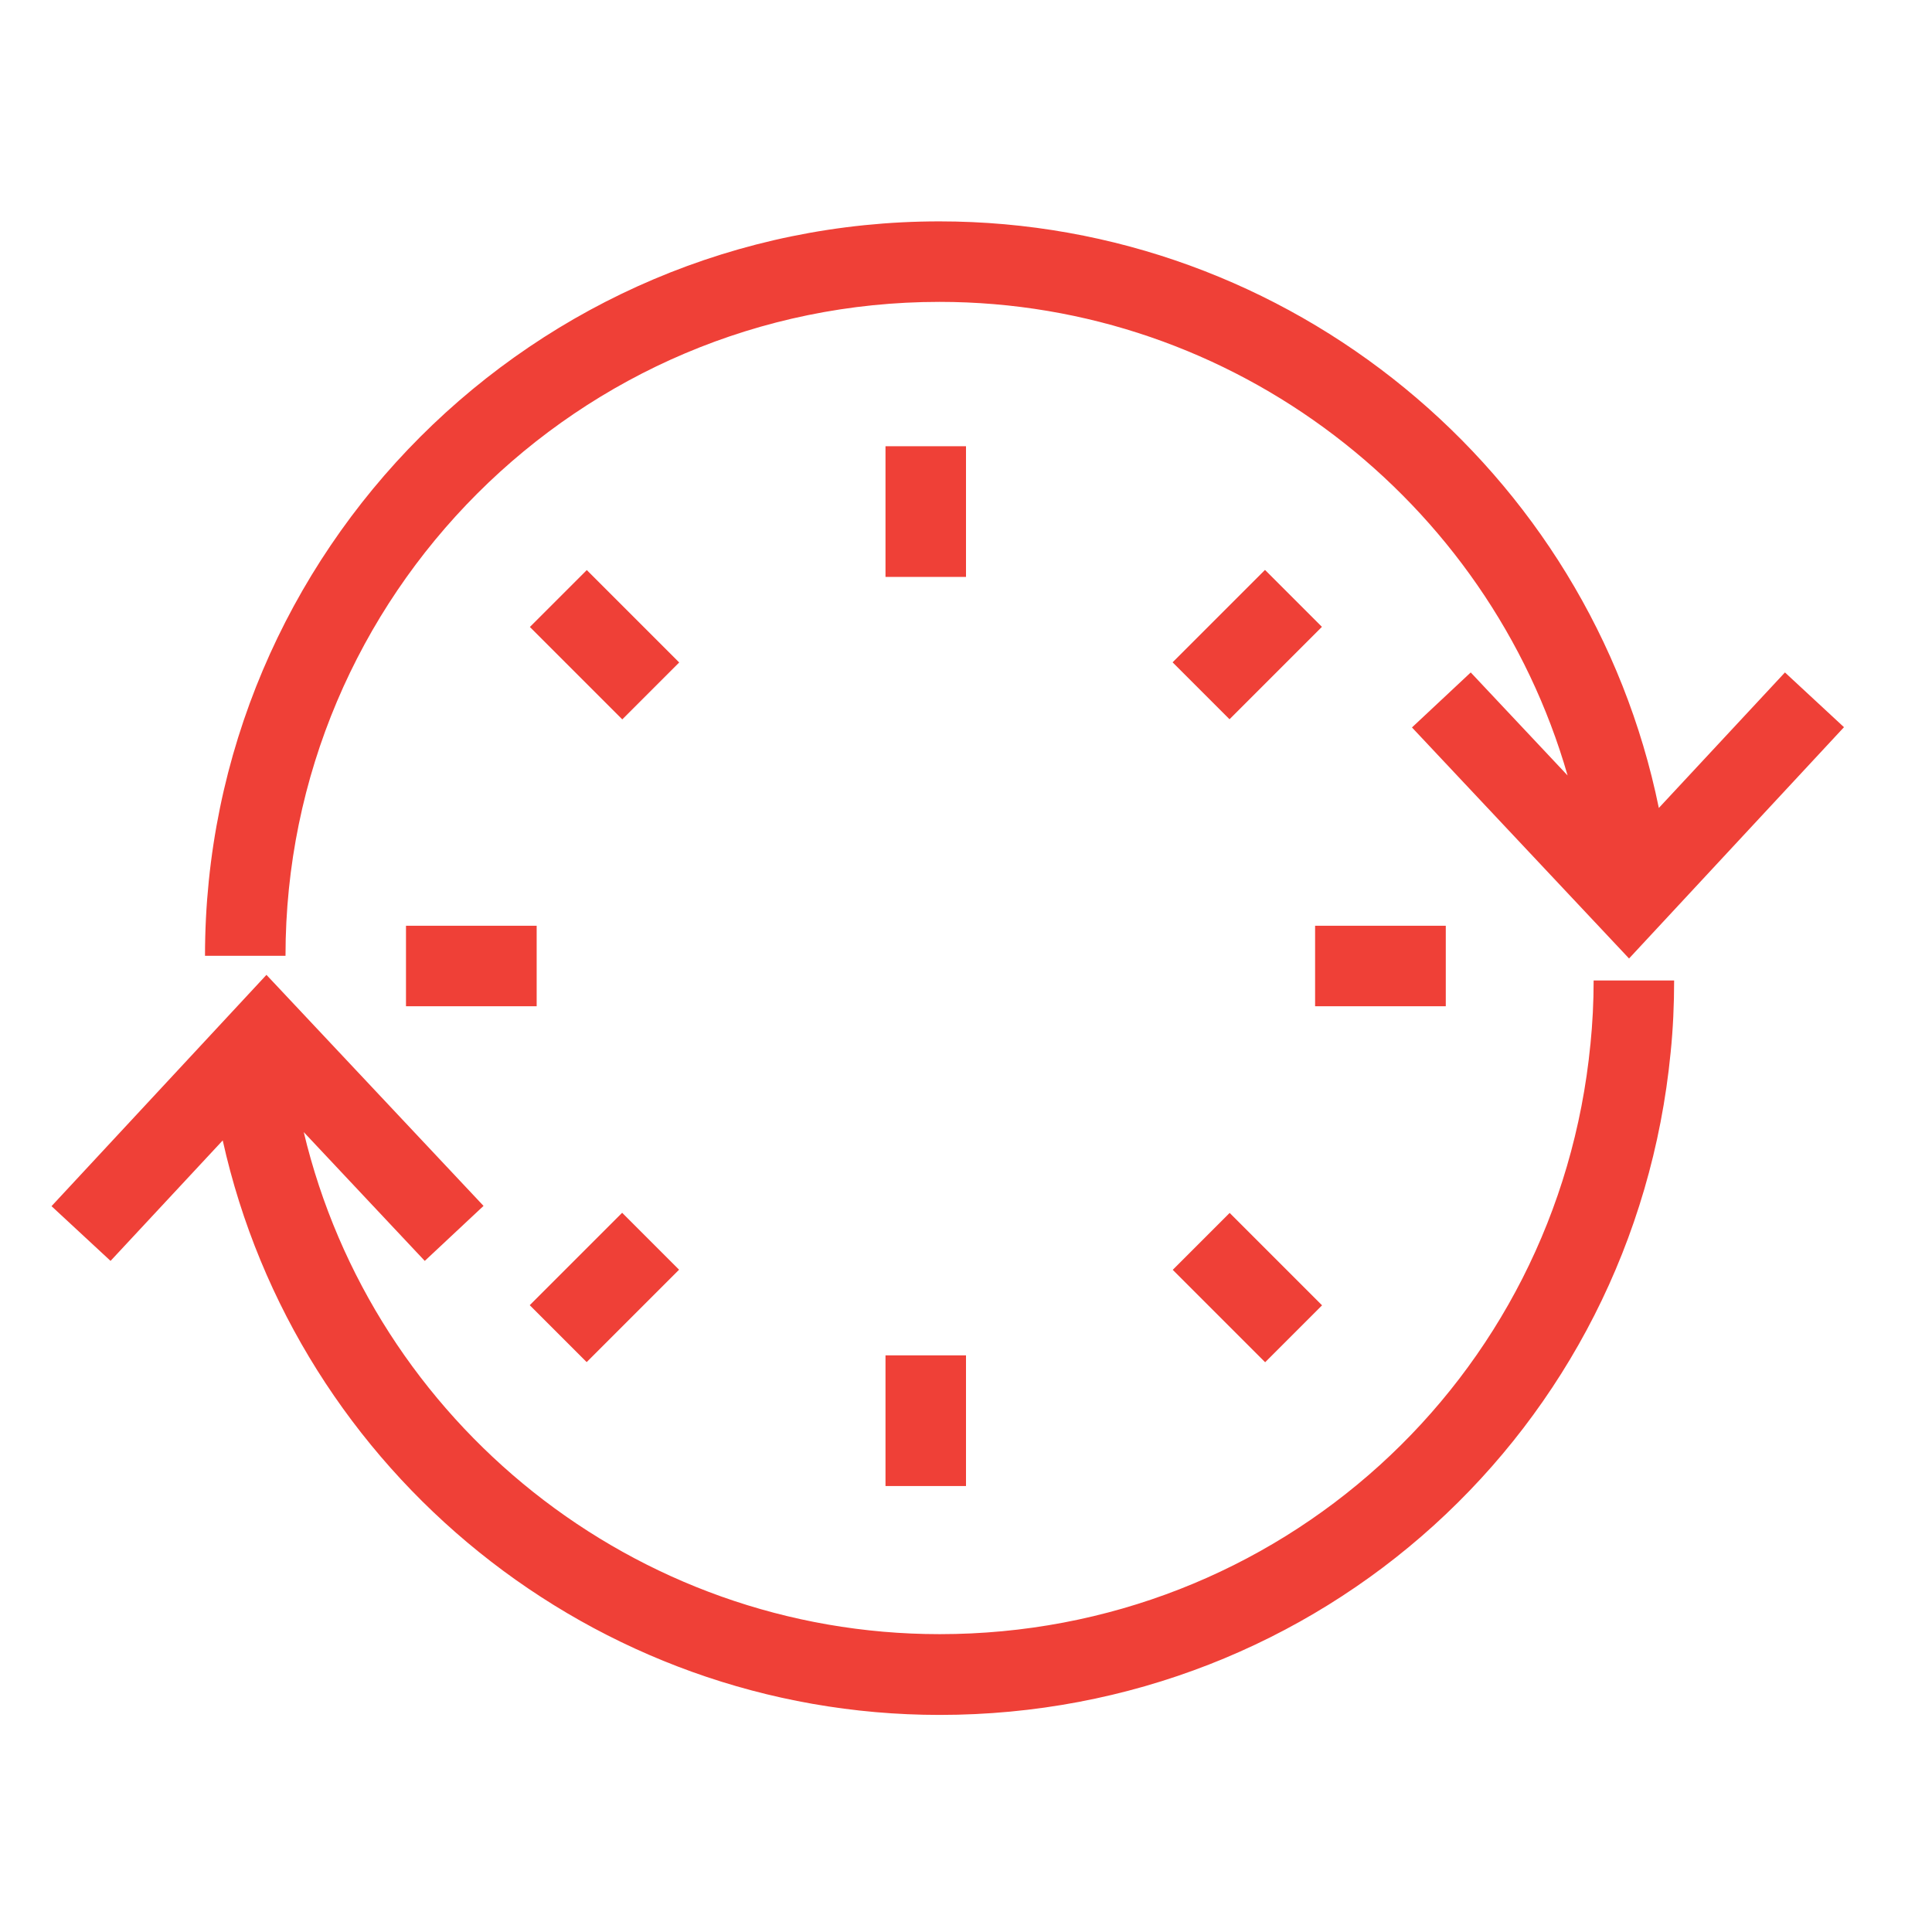 <?xml version="1.0" encoding="UTF-8"?><svg id="Calque_1" xmlns="http://www.w3.org/2000/svg" viewBox="0 0 72 72"><rect x="33" y="16.63" width="3" height="4.87" style="fill:#ef4037;"/><rect x="49.01" y="34.5" width="4.87" height="3" style="fill:#ef4037;"/><rect x="44.98" y="45.55" width="3" height="4.87" transform="translate(-20.31 46.92) rotate(-45)" style="fill:#ef4037;"/><rect x="33" y="50.51" width="3" height="4.87" style="fill:#ef4037;"/><rect x="20.09" y="46.48" width="4.87" height="3" transform="translate(-27.33 29.98) rotate(-45)" style="fill:#ef4037;"/><rect x="15.13" y="34.5" width="4.87" height="3" style="fill:#ef4037;"/><rect x="21.03" y="21.59" width="3" height="4.87" transform="translate(-10.39 22.97) rotate(-45)" style="fill:#ef4037;"/><rect x="44.05" y="22.53" width="4.87" height="3" transform="translate(-3.38 39.9) rotate(-45)" style="fill:#ef4037;"/><path d="M59.27,38.92c-1.22,12.53-11.65,21.98-24.25,21.98-11.36,0-21.12-7.88-23.7-18.71l4.51,4.8,2.19-2.05-8.09-8.61L1.92,44.95l2.2,2.04,4.18-4.49c2.75,12.37,13.82,21.41,26.72,21.41,14.16,0,25.87-10.61,27.24-24.69,.09-.88,.13-1.79,.13-2.68h-3c0,.8-.04,1.6-.12,2.39Z" style="fill:#ef4037;"/><path d="M35.01,11.25c10.97,0,20.46,7.38,23.41,17.65l-3.61-3.84-2.19,2.05,8.09,8.61,8.01-8.62-2.2-2.04-4.7,5.05c-2.57-12.59-13.76-21.86-26.81-21.86-15.09,0-27.37,12.28-27.37,27.37h3c0-13.44,10.93-24.37,24.37-24.37Z" style="fill:#ef4037;"/></svg>